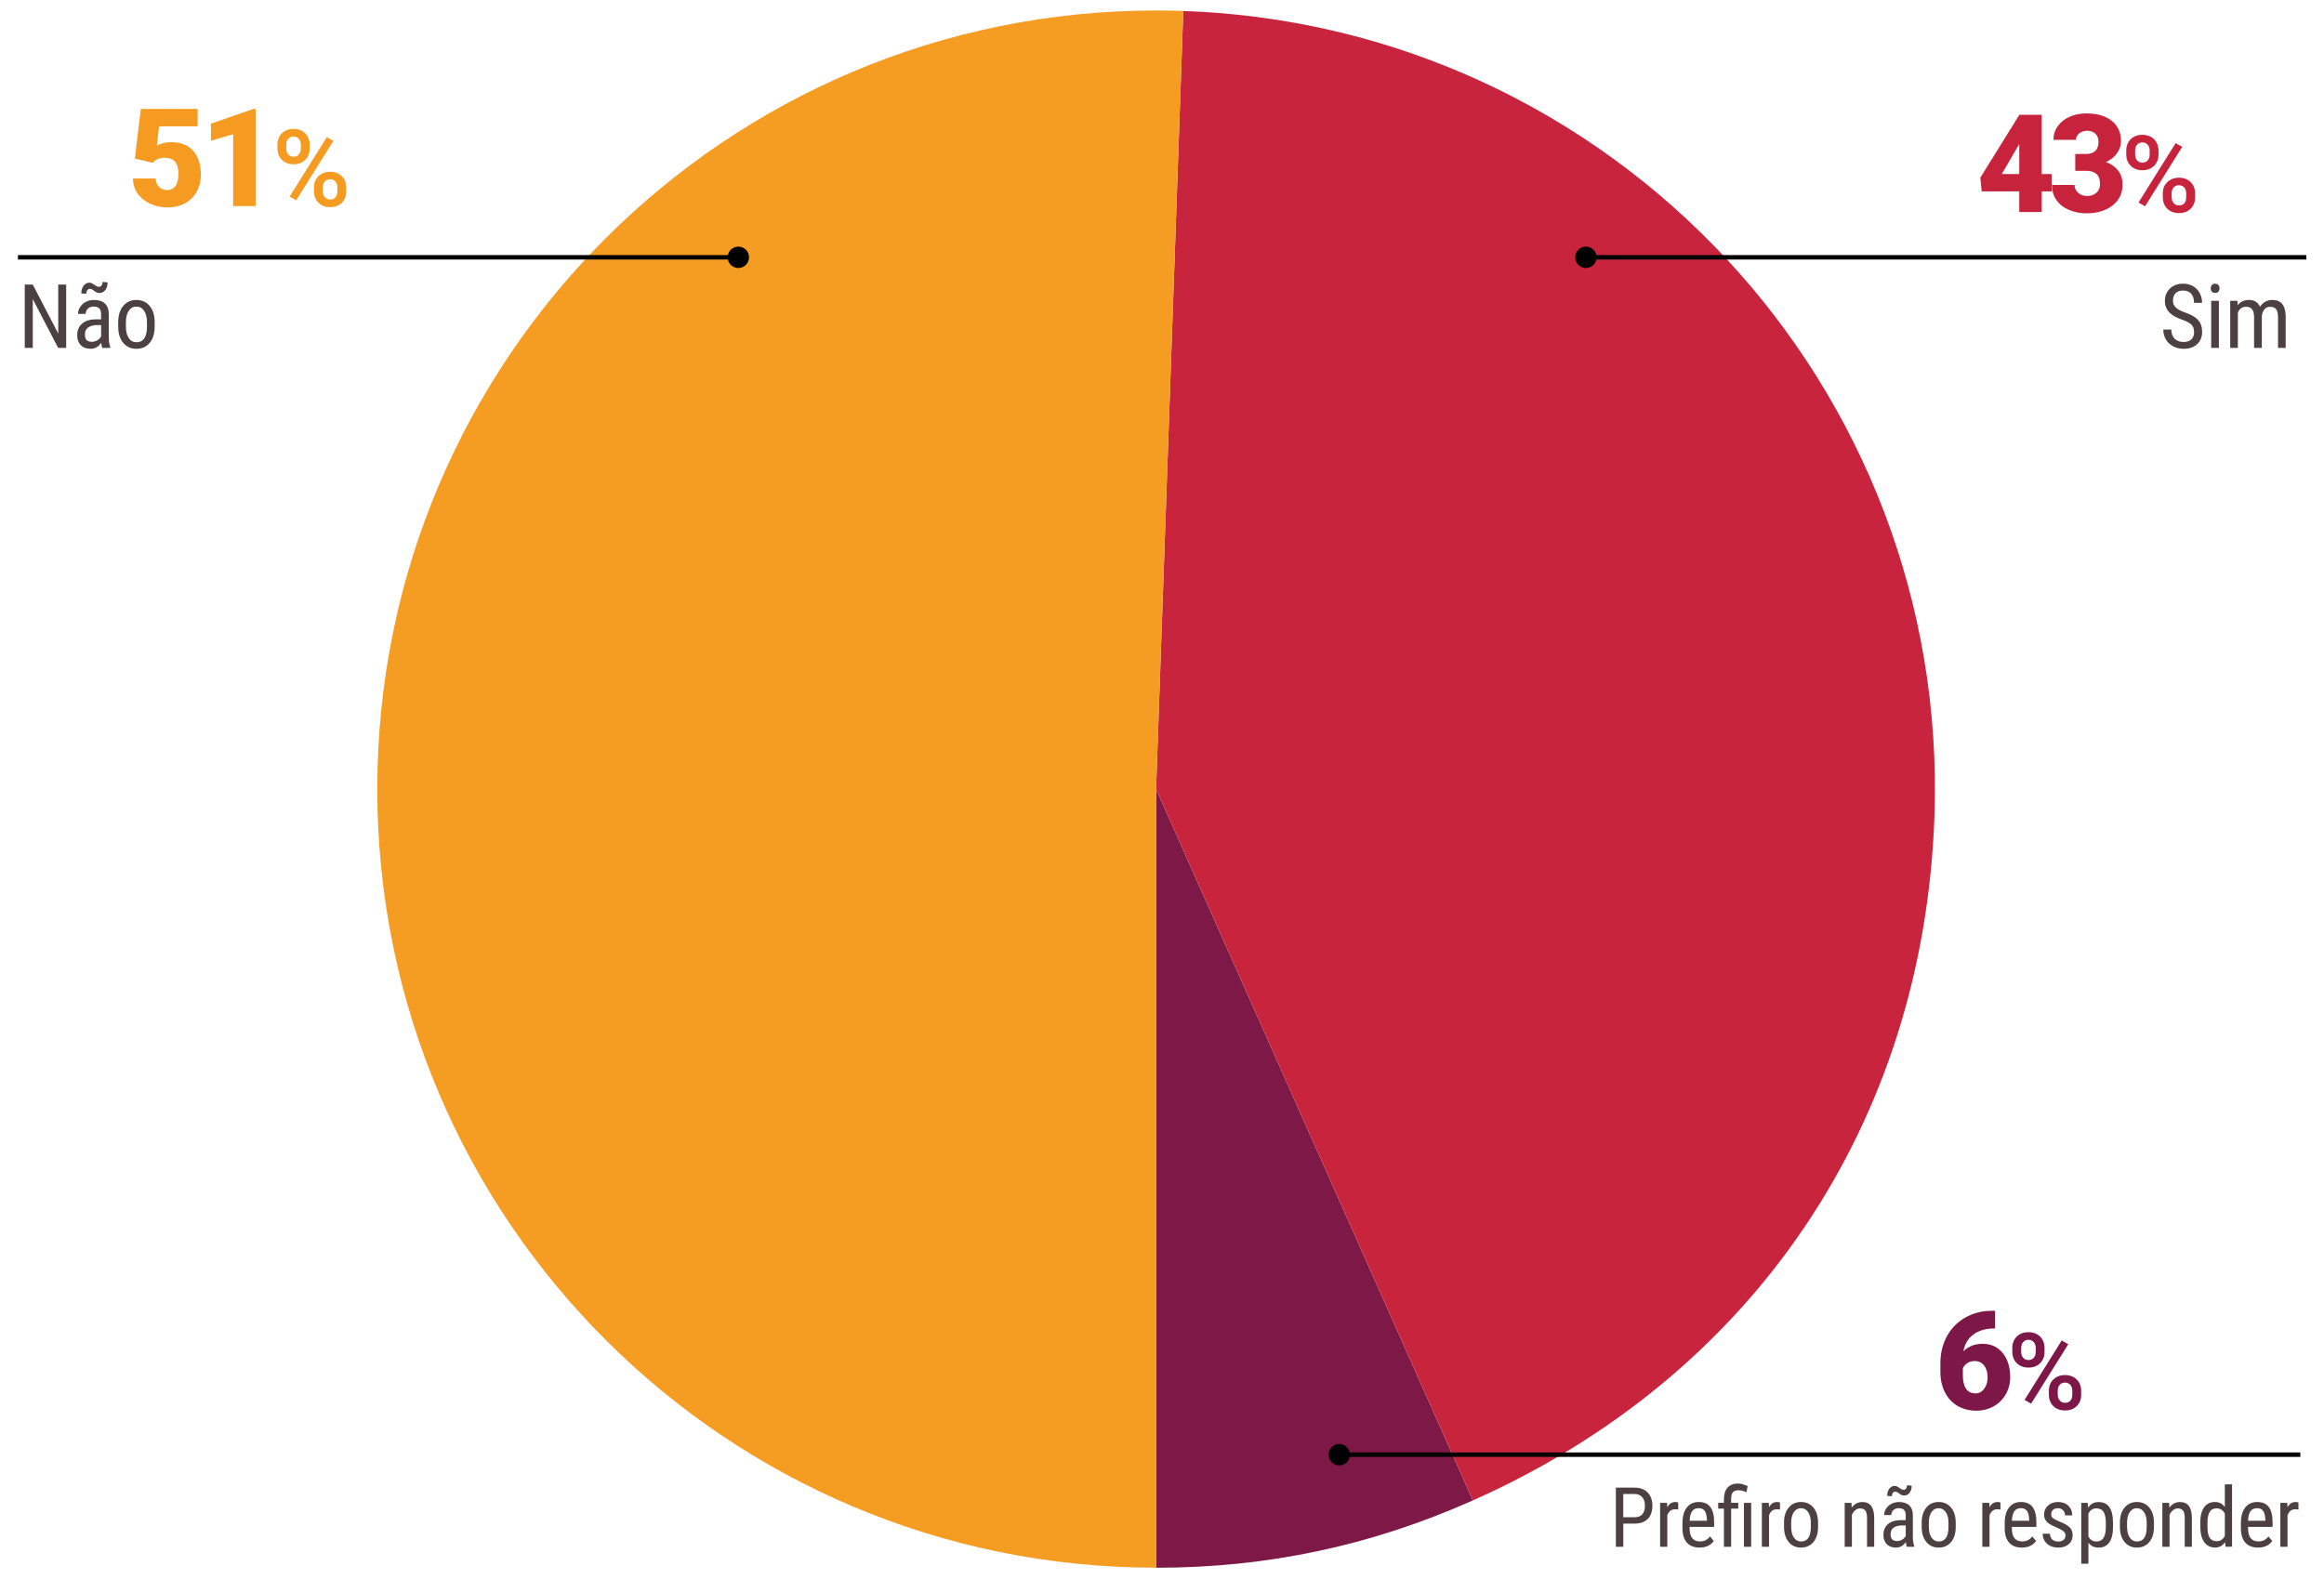 <?xml version="1.0" encoding="UTF-8"?>
<svg id="Camada_1" xmlns="http://www.w3.org/2000/svg" version="1.1" viewBox="0 0 782 531.4">
  <!-- Generator: Adobe Illustrator 29.1.0, SVG Export Plug-In . SVG Version: 2.1.0 Build 142)  -->
  <defs>
    <style>
      .st0 {
        fill: #010101;
      }

      .st1 {
        fill: #c7233d;
      }

      .st2 {
        fill: #c8243e;
      }

      .st3 {
        fill: #7e1847;
      }

      .st4 {
        fill: #4c4042;
      }

      .st5 {
        fill: #f59d22;
      }

      .st6 {
        fill: #7c1747;
      }

      .st7 {
        fill: none;
        stroke: #010101;
        stroke-width: 1.5px;
      }

      .st8 {
        fill: #f59b22;
      }
    </style>
  </defs>
  <path class="st3" d="M389.01,265.59l106.59,239.41c-34.24,15.25-69.1,22.66-106.59,22.66v-262.06h0Z"/>
  <path class="st2" d="M389.01,265.59L398.16,3.69c144.64,5.05,257.81,126.4,252.76,271.05-3.61,103.28-60.91,188.23-155.31,230.26l-106.59-239.41h0Z"/>
  <path class="st5" d="M389.01,265.59v262.06c-144.73,0-262.06-117.33-262.06-262.06S244.28,3.53,389.01,3.53c3.62,0,5.53.03,9.15.16l-9.15,261.9Z"/>
  <g>
    <path class="st4" d="M22.27,117.1h-2.7l-8.54-16.44v16.44h-2.7v-21.33h2.7l8.57,16.51v-16.51h2.67s0,21.33,0,21.33Z"/>
    <path class="st4" d="M34.41,117.1c-.16-.34-.27-.92-.34-1.73-.92,1.35-2.09,2.02-3.52,2.02s-2.56-.4-3.36-1.21-1.21-1.94-1.21-3.41c0-1.61.55-2.89,1.64-3.84s2.59-1.43,4.5-1.45h1.9v-1.68c0-.95-.21-1.62-.63-2.02s-1.06-.6-1.92-.6c-.78,0-1.42.23-1.9.7s-.73,1.05-.73,1.77h-2.59c0-.81.24-1.58.72-2.32s1.12-1.32,1.93-1.74,1.71-.63,2.71-.63c1.62,0,2.85.4,3.7,1.21s1.28,1.98,1.3,3.52v8c0,1.22.18,2.28.5,3.18v.23h-2.7ZM36.2,95.07c0,1.03-.25,1.87-.76,2.54s-1.16,1-1.96,1c-.34,0-.63-.05-.88-.15s-.56-.3-.95-.6-.67-.48-.85-.54-.38-.1-.6-.1c-.33,0-.61.16-.83.47s-.33.7-.33,1.17l-1.68-.1c0-1.06.26-1.93.78-2.61s1.16-1.01,1.93-1.01c.29,0,.56.06.79.17s.53.3.89.55.65.43.87.53.47.15.73.15c.33,0,.61-.16.83-.48s.34-.71.34-1.18l1.68.18h0ZM30.95,115.04c.63,0,1.24-.18,1.82-.53s1-.79,1.26-1.32v-3.78h-1.46c-1.23.02-2.2.3-2.92.83s-1.07,1.28-1.07,2.23c0,.9.18,1.55.54,1.96s.97.61,1.83.61Z"/>
    <path class="st4" d="M39.78,108.44c0-2.3.56-4.13,1.68-5.47s2.6-2.01,4.43-2.01,3.31.65,4.43,1.96,1.69,3.09,1.72,5.35v1.67c0,2.29-.56,4.11-1.67,5.45s-2.6,2.01-4.45,2.01-3.31-.65-4.42-1.95-1.68-3.06-1.72-5.27v-1.73h0ZM42.37,109.94c0,1.63.32,2.91.96,3.85s1.5,1.4,2.59,1.4c2.29,0,3.46-1.65,3.53-4.95v-1.79c0-1.62-.32-2.9-.97-3.85s-1.51-1.41-2.59-1.41-1.92.47-2.56,1.41-.96,2.22-.96,3.83c0,0,0,1.51,0,1.51Z"/>
  </g>
  <g>
    <path class="st8" d="M45.38,53.38l2-16.73h19.11v5.88h-12.96l-.74,6.5c.54-.32,1.25-.59,2.12-.83s1.73-.36,2.57-.36c3.25,0,5.75.96,7.49,2.89,1.74,1.92,2.62,4.62,2.62,8.1,0,2.1-.47,3.99-1.4,5.69-.94,1.7-2.25,3.01-3.94,3.92-1.69.91-3.69,1.37-6,1.37-2.05,0-3.98-.42-5.77-1.27s-3.2-2-4.22-3.48c-1.02-1.47-1.52-3.14-1.5-4.99h7.59c.07,1.2.46,2.14,1.15,2.85.69.7,1.59,1.05,2.72,1.05,2.55,0,3.82-1.88,3.82-5.65,0-3.48-1.56-5.22-4.67-5.22-1.77,0-3.08.57-3.95,1.7l-6.02-1.42h-.02Z"/>
    <path class="st8" d="M86.04,69.35h-7.59v-24.17l-7.46,2.18v-5.75l14.35-4.96h.7s0,32.7,0,32.7Z"/>
  </g>
  <path class="st8" d="M93.35,48.68c0-1.55.5-2.82,1.49-3.81s2.3-1.49,3.92-1.49,2.96.5,3.95,1.49,1.49,2.29,1.49,3.89v1.27c0,1.54-.5,2.79-1.49,3.78s-2.29,1.48-3.91,1.48-2.89-.48-3.91-1.45-1.54-2.27-1.54-3.91v-1.25h0ZM96.33,50.03c0,.81.23,1.47.68,1.97s1.05.75,1.78.75,1.31-.25,1.76-.75.67-1.18.67-2.04v-1.29c0-.81-.23-1.47-.68-1.97s-1.05-.76-1.78-.76-1.33.26-1.77.77c-.44.51-.66,1.18-.66,2.02v1.3ZM99.67,67.43l-2.2-1.27,12.5-20,2.2,1.27s-12.5,20-12.5,20ZM105.65,63.08c0-1.57.51-2.84,1.53-3.81s2.32-1.46,3.9-1.46,2.9.49,3.91,1.46,1.52,2.29,1.52,3.94v1.25c0,1.52-.49,2.78-1.47,3.77s-2.29,1.49-3.93,1.49-2.96-.49-3.96-1.47-1.5-2.27-1.5-3.88v-1.28h0ZM108.64,64.43c0,.8.23,1.45.69,1.96s1.06.76,1.78.76,1.34-.24,1.77-.73.64-1.17.64-2.05v-1.32c0-.82-.23-1.48-.69-1.97s-1.04-.74-1.76-.74-1.32.25-1.77.74-.68,1.17-.68,2.04v1.3h.02Z"/>
  <g>
    <path class="st1" d="M687.03,58.57h3.32v5.84h-3.32v6.94h-7.57v-6.94h-12.65l-.45-4.63,13.09-21.07v-.07h7.57v19.92h.01ZM673.58,58.57h5.88v-10.06l-.47.76-5.41,9.3h0Z"/>
    <path class="st1" d="M698.3,51.83h3.57c2.83,0,4.25-1.38,4.25-4.16,0-1.08-.34-1.96-1.01-2.64s-1.62-1.02-2.85-1.02c-1,0-1.88.29-2.62.88-.74.58-1.11,1.31-1.11,2.18h-7.57c0-1.72.48-3.26,1.44-4.6s2.29-2.4,3.99-3.16,3.57-1.13,5.6-1.13c3.64,0,6.5.83,8.58,2.49s3.12,3.95,3.12,6.85c0,1.41-.43,2.74-1.29,3.99s-2.12,2.27-3.76,3.04c1.74.63,3.1,1.58,4.09,2.86s1.48,2.86,1.48,4.75c0,2.92-1.12,5.26-3.37,7.01s-5.2,2.63-8.85,2.63c-2.14,0-4.13-.41-5.96-1.22-1.83-.82-3.22-1.95-4.17-3.39-.94-1.44-1.42-3.09-1.42-4.93h7.61c0,1,.4,1.87,1.21,2.61.81.73,1.8,1.1,2.99,1.1,1.33,0,2.4-.37,3.19-1.11s1.19-1.69,1.19-2.84c0-1.65-.41-2.81-1.24-3.5-.82-.69-1.96-1.03-3.41-1.03h-3.68v-5.66Z"/>
  </g>
  <path class="st1" d="M715.46,50.68c0-1.55.5-2.82,1.49-3.81s2.3-1.49,3.92-1.49,2.96.5,3.95,1.49,1.49,2.29,1.49,3.89v1.27c0,1.54-.5,2.79-1.49,3.78s-2.29,1.48-3.91,1.48-2.89-.48-3.91-1.45-1.54-2.27-1.54-3.91v-1.25h0ZM718.45,52.03c0,.81.23,1.47.68,1.97s1.05.75,1.78.75,1.31-.25,1.76-.75.67-1.18.67-2.04v-1.29c0-.81-.23-1.47-.68-1.97s-1.05-.76-1.78-.76-1.33.26-1.77.77c-.44.51-.66,1.18-.66,2.02v1.3ZM721.79,69.43l-2.2-1.27,12.5-20,2.2,1.27s-12.5,20-12.5,20ZM727.77,65.08c0-1.57.51-2.84,1.53-3.81s2.32-1.46,3.9-1.46,2.9.49,3.91,1.46,1.52,2.29,1.52,3.94v1.25c0,1.52-.49,2.78-1.47,3.77s-2.29,1.49-3.93,1.49-2.96-.49-3.96-1.47-1.5-2.27-1.5-3.88v-1.28h0ZM730.75,66.43c0,.8.23,1.45.69,1.96s1.06.76,1.78.76,1.34-.24,1.77-.73.64-1.17.64-2.05v-1.32c0-.82-.23-1.48-.69-1.97s-1.04-.74-1.76-.74-1.32.25-1.77.74-.68,1.17-.68,2.04v1.3h.02Z"/>
  <g>
    <path class="st4" d="M738.27,111.71c0-1.06-.29-1.88-.86-2.45s-1.62-1.12-3.12-1.66-2.65-1.1-3.45-1.69-1.39-1.26-1.79-2.02c-.39-.76-.59-1.62-.59-2.6,0-1.69.56-3.08,1.69-4.17s2.6-1.64,4.43-1.64c1.25,0,2.36.28,3.34.84s1.73,1.33,2.26,2.33.79,2.09.79,3.28h-2.7c0-1.32-.32-2.34-.95-3.06s-1.55-1.08-2.74-1.08c-1.08,0-1.92.3-2.52.91s-.89,1.46-.89,2.55c0,.9.32,1.65.97,2.26.64.61,1.64,1.15,2.99,1.63,2.1.69,3.6,1.55,4.5,2.57s1.36,2.34,1.36,3.98c0,1.73-.56,3.11-1.68,4.15s-2.65,1.56-4.58,1.56c-1.24,0-2.39-.27-3.44-.81s-1.88-1.3-2.47-2.29c-.6-.98-.9-2.11-.9-3.38h2.7c0,1.32.37,2.34,1.11,3.08.74.73,1.74,1.1,3.01,1.1,1.18,0,2.07-.3,2.67-.91s.89-1.43.89-2.48h-.03Z"/>
    <path class="st4" d="M746.84,97.05c0,.44-.12.81-.37,1.1s-.62.44-1.11.44-.85-.15-1.1-.44-.37-.66-.37-1.1.12-.81.37-1.11.61-.45,1.1-.45.86.15,1.11.46.37.68.37,1.11h0ZM746.63,117.1h-2.59v-15.85h2.59v15.85Z"/>
    <path class="st4" d="M752.88,101.25l.06,1.46c.97-1.17,2.24-1.76,3.82-1.76,1.77,0,3,.77,3.71,2.3,1-1.53,2.38-2.3,4.16-2.3,2.92,0,4.41,1.82,4.48,5.46v10.68h-2.58v-10.43c0-1.15-.21-2.01-.62-2.57s-1.1-.84-2.08-.84c-.78,0-1.42.3-1.9.91s-.77,1.38-.85,2.31v10.62h-2.61v-10.55c-.03-2.2-.92-3.3-2.68-3.3-1.31,0-2.23.65-2.77,1.96v11.88h-2.58v-15.85h2.43v.02Z"/>
  </g>
  <path class="st6" d="M671.33,441.18v5.95h-.34c-2.83,0-5.15.68-6.97,2.03-1.82,1.36-2.94,3.24-3.36,5.65,1.71-1.68,3.86-2.52,6.47-2.52,2.83,0,5.08,1.03,6.76,3.1s2.52,4.78,2.52,8.13c0,2.08-.49,3.99-1.47,5.73-.98,1.74-2.35,3.1-4.11,4.08-1.76.98-3.71,1.47-5.85,1.47-2.32,0-4.39-.53-6.22-1.58s-3.25-2.56-4.27-4.53c-1.02-1.96-1.54-4.22-1.57-6.78v-3.03c0-3.37.72-6.4,2.17-9.09s3.51-4.8,6.19-6.32,5.65-2.29,8.92-2.29h1.15-.02ZM664.5,458.09c-1,0-1.84.23-2.52.7-.67.46-1.18,1.03-1.5,1.71v2.27c0,4.13,1.43,6.2,4.29,6.2,1.15,0,2.12-.52,2.89-1.55s1.16-2.33,1.16-3.89-.39-2.91-1.18-3.92-1.83-1.52-3.13-1.52h0Z"/>
  <path class="st6" d="M677.12,453.68c0-1.55.5-2.82,1.49-3.81s2.3-1.49,3.92-1.49,2.96.5,3.95,1.49,1.49,2.29,1.49,3.89v1.27c0,1.54-.5,2.79-1.49,3.78s-2.29,1.48-3.91,1.48-2.89-.48-3.91-1.45-1.54-2.27-1.54-3.91v-1.25h0ZM680.11,455.03c0,.81.23,1.47.68,1.97s1.05.75,1.78.75,1.31-.25,1.76-.75.67-1.18.67-2.04v-1.29c0-.81-.23-1.47-.68-1.97s-1.05-.76-1.78-.76-1.33.26-1.77.77c-.44.51-.66,1.18-.66,2.02v1.3h0ZM683.45,472.43l-2.2-1.27,12.5-20,2.2,1.27-12.5,20ZM689.43,468.08c0-1.57.51-2.84,1.53-3.81s2.32-1.46,3.9-1.46,2.9.49,3.91,1.46,1.52,2.29,1.52,3.94v1.25c0,1.52-.49,2.78-1.47,3.77s-2.29,1.49-3.93,1.49-2.96-.49-3.96-1.47-1.5-2.27-1.5-3.88v-1.28h0ZM692.42,469.43c0,.8.23,1.45.69,1.96s1.06.76,1.78.76,1.34-.24,1.77-.73.64-1.17.64-2.05v-1.32c0-.82-.23-1.48-.69-1.97s-1.04-.74-1.76-.74-1.32.25-1.77.74-.68,1.17-.68,2.04v1.3h.02Z"/>
  <path class="st4" d="M546.22,512.81v7.79h-2.5v-19.91h6.34c1.85,0,3.3.55,4.36,1.66,1.06,1.11,1.59,2.58,1.59,4.42s-.5,3.39-1.51,4.42c-1.01,1.03-2.43,1.57-4.26,1.61h-4.02ZM546.22,510.66h3.84c1.11,0,1.96-.33,2.56-1,.59-.67.89-1.62.89-2.86s-.31-2.15-.92-2.88c-.61-.72-1.45-1.08-2.52-1.08h-3.86v7.82h0ZM564.72,508.08c-.34-.06-.7-.1-1.09-.1-1.24,0-2.11.68-2.6,2.04v10.58h-2.42v-14.79h2.35l.04,1.5c.65-1.18,1.56-1.78,2.75-1.78.38,0,.7.06.96.19v2.35h.01ZM576.67,518.66c-1.05,1.48-2.65,2.21-4.8,2.21-1.84,0-3.25-.55-4.24-1.65-.98-1.1-1.49-2.71-1.5-4.83v-1.79c0-2.21.48-3.94,1.44-5.19s2.3-1.88,4.03-1.88,3.03.55,3.88,1.65c.86,1.1,1.29,2.82,1.31,5.15v1.59h-8.26v.34c0,1.59.3,2.74.9,3.46.6.72,1.46,1.08,2.58,1.08.71,0,1.34-.13,1.88-.4s1.05-.69,1.52-1.28l1.26,1.53h0ZM571.6,507.61c-1,0-1.75.34-2.23,1.03s-.76,1.76-.82,3.21h5.82v-.33c-.06-1.4-.32-2.41-.76-3.01s-1.11-.9-2.02-.9h.01ZM580.08,520.6v-12.84h-1.93v-1.96h1.93v-1.37c.02-1.61.44-2.87,1.26-3.77s1.98-1.35,3.45-1.35c.57,0,1.12.08,1.64.24s1.07.36,1.64.59l-.41,2.13c-.88-.46-1.78-.68-2.68-.68s-1.55.24-1.92.72-.55,1.22-.55,2.2v1.29h2.39v1.96h-2.39v12.84h-2.43ZM589.25,520.6h-2.43v-14.79h2.43v14.79ZM598.96,508.08c-.34-.06-.7-.1-1.09-.1-1.24,0-2.11.68-2.6,2.04v10.58h-2.42v-14.79h2.35l.04,1.5c.65-1.18,1.56-1.78,2.75-1.78.38,0,.7.06.96.19v2.35h.01ZM600.3,512.52c0-2.15.52-3.85,1.57-5.11,1.04-1.25,2.42-1.88,4.14-1.88s3.09.61,4.14,1.83c1.04,1.22,1.58,2.88,1.61,4.99v1.56c0,2.14-.52,3.84-1.56,5.09s-2.42,1.87-4.16,1.87-3.09-.61-4.12-1.82c-1.03-1.21-1.57-2.85-1.61-4.92v-1.61h-.01ZM602.72,513.92c0,1.52.3,2.72.9,3.59.6.87,1.4,1.31,2.41,1.31,2.13,0,3.23-1.54,3.29-4.62v-1.67c0-1.51-.3-2.71-.9-3.59-.6-.88-1.41-1.32-2.42-1.32s-1.79.44-2.39,1.32c-.6.88-.9,2.07-.9,3.58v1.41h.01ZM623,505.81l.07,1.6c.94-1.25,2.14-1.87,3.6-1.87,2.62,0,3.94,1.75,3.98,5.24v9.83h-2.41v-9.72c0-1.16-.19-1.98-.58-2.47s-.97-.73-1.74-.73c-.6,0-1.14.2-1.62.6s-.86.93-1.16,1.57v10.75h-2.42v-14.79h2.28,0ZM641.61,520.6c-.15-.32-.25-.86-.31-1.61-.86,1.26-1.95,1.89-3.28,1.89s-2.39-.38-3.14-1.13-1.13-1.81-1.13-3.18c0-1.5.51-2.7,1.53-3.58s2.42-1.34,4.2-1.35h1.78v-1.57c0-.88-.2-1.51-.59-1.89-.39-.37-.99-.56-1.79-.56-.73,0-1.32.22-1.78.65s-.68.98-.68,1.65h-2.42c0-.76.22-1.48.67-2.17s1.05-1.23,1.8-1.62c.76-.39,1.6-.59,2.53-.59,1.51,0,2.66.38,3.45,1.13.79.75,1.19,1.85,1.21,3.29v7.46c0,1.14.16,2.13.46,2.97v.22h-2.52,0ZM643.27,500.04c0,.96-.24,1.75-.71,2.37-.47.62-1.08.94-1.83.94-.32,0-.59-.05-.82-.14-.23-.1-.52-.28-.89-.56-.36-.28-.63-.45-.79-.51s-.35-.09-.56-.09c-.31,0-.57.15-.77.44-.21.29-.31.66-.31,1.09l-1.57-.1c0-.99.24-1.8.72-2.43s1.08-.94,1.8-.94c.27,0,.52.05.74.16.22.1.49.28.83.51.33.24.6.4.81.5s.44.14.68.14c.31,0,.57-.15.78-.44.21-.3.31-.66.31-1.1l1.57.16h.01ZM638.38,518.67c.59,0,1.16-.16,1.7-.49.54-.33.93-.74,1.18-1.23v-3.53h-1.37c-1.15.02-2.06.28-2.72.77-.67.5-1,1.19-1,2.08,0,.84.17,1.45.51,1.83s.91.57,1.71.57h-.01ZM646.62,512.52c0-2.15.52-3.85,1.57-5.11,1.04-1.25,2.42-1.88,4.14-1.88s3.09.61,4.14,1.83c1.04,1.22,1.58,2.88,1.61,4.99v1.56c0,2.14-.52,3.84-1.56,5.09s-2.42,1.87-4.16,1.87-3.09-.61-4.12-1.82c-1.03-1.21-1.57-2.85-1.61-4.92v-1.61h-.01ZM649.04,513.92c0,1.52.3,2.72.9,3.59.6.87,1.4,1.31,2.41,1.31,2.13,0,3.23-1.54,3.29-4.62v-1.67c0-1.51-.3-2.71-.9-3.59-.6-.88-1.41-1.32-2.42-1.32s-1.79.44-2.39,1.32c-.6.88-.9,2.07-.9,3.58v1.41h.01ZM673.14,508.08c-.34-.06-.7-.1-1.09-.1-1.24,0-2.11.68-2.6,2.04v10.58h-2.42v-14.79h2.35l.04,1.5c.65-1.18,1.56-1.78,2.75-1.78.38,0,.7.06.96.19v2.35h.01ZM685.1,518.66c-1.05,1.48-2.65,2.21-4.8,2.21-1.84,0-3.25-.55-4.24-1.65-.98-1.1-1.49-2.71-1.5-4.83v-1.79c0-2.21.48-3.94,1.44-5.19s2.3-1.88,4.03-1.88,3.03.55,3.88,1.65c.86,1.1,1.29,2.82,1.31,5.15v1.59h-8.26v.34c0,1.59.3,2.74.9,3.46.6.72,1.46,1.08,2.58,1.08.71,0,1.34-.13,1.88-.4s1.05-.69,1.52-1.28l1.26,1.53h0ZM680.03,507.61c-1,0-1.75.34-2.23,1.03s-.76,1.76-.82,3.21h5.82v-.33c-.06-1.4-.32-2.41-.76-3.01s-1.11-.9-2.02-.9h.01ZM695.02,516.81c0-.52-.2-.97-.59-1.34-.39-.37-1.15-.81-2.27-1.31-1.3-.54-2.22-1-2.75-1.38s-.93-.82-1.2-1.31c-.26-.49-.4-1.07-.4-1.74,0-1.2.44-2.2,1.32-3s2-1.2,3.37-1.2c1.44,0,2.6.42,3.47,1.26.88.84,1.31,1.91,1.31,3.23h-2.41c0-.67-.22-1.23-.67-1.7s-1.02-.7-1.71-.7-1.27.18-1.67.55c-.41.37-.61.86-.61,1.48,0,.49.15.89.44,1.19.3.3,1.01.7,2.14,1.19,1.8.7,3.02,1.39,3.66,2.06.65.67.97,1.52.97,2.55,0,1.29-.44,2.32-1.33,3.09-.88.77-2.07,1.16-3.55,1.16s-2.79-.44-3.75-1.33c-.96-.88-1.44-2.01-1.44-3.36h2.43c.03.82.28,1.46.75,1.93.47.46,1.14.7,2,.7.8,0,1.41-.18,1.83-.54.42-.36.63-.85.63-1.46l.03-.02ZM711,513.92c0,2.34-.42,4.09-1.26,5.24-.84,1.15-2.03,1.72-3.58,1.72s-2.63-.56-3.43-1.68v7.1h-2.41v-20.48h2.19l.12,1.64c.81-1.28,1.97-1.91,3.49-1.91,1.62,0,2.83.57,3.64,1.7.8,1.13,1.22,2.82,1.24,5.07v1.61h0ZM708.59,512.53c0-1.66-.26-2.88-.77-3.67s-1.33-1.18-2.46-1.18-2.04.58-2.64,1.74v7.7c.59,1.13,1.48,1.7,2.67,1.7,1.09,0,1.9-.39,2.41-1.18.51-.79.78-1.99.79-3.62v-1.48h0ZM713.32,512.52c0-2.15.52-3.85,1.57-5.11,1.04-1.25,2.42-1.88,4.14-1.88s3.09.61,4.14,1.83c1.04,1.22,1.58,2.88,1.61,4.99v1.56c0,2.14-.52,3.84-1.56,5.09s-2.42,1.87-4.16,1.87-3.09-.61-4.12-1.82c-1.03-1.21-1.57-2.85-1.61-4.92v-1.61h-.01ZM715.74,513.92c0,1.52.3,2.72.9,3.59.6.87,1.4,1.31,2.41,1.31,2.13,0,3.23-1.54,3.29-4.62v-1.67c0-1.51-.3-2.71-.9-3.59-.6-.88-1.41-1.32-2.42-1.32s-1.79.44-2.39,1.32c-.6.88-.9,2.07-.9,3.58v1.41h.01ZM729.89,505.81l.07,1.6c.94-1.25,2.14-1.87,3.6-1.87,2.62,0,3.94,1.75,3.98,5.24v9.83h-2.41v-9.72c0-1.16-.19-1.98-.58-2.47s-.97-.73-1.74-.73c-.6,0-1.14.2-1.62.6s-.86.93-1.16,1.57v10.75h-2.42v-14.79h2.28,0ZM740.37,512.53c0-2.28.43-4.01,1.28-5.21.85-1.19,2.08-1.79,3.67-1.79,1.41,0,2.52.57,3.31,1.72v-7.66h2.42v21h-2.21l-.12-1.59c-.79,1.24-1.93,1.86-3.4,1.86s-2.73-.59-3.6-1.78-1.31-2.87-1.33-5.04v-1.52h-.02ZM742.79,513.91c0,1.66.25,2.87.74,3.65s1.29,1.17,2.41,1.17c1.2,0,2.1-.61,2.69-1.82v-7.46c-.62-1.18-1.51-1.78-2.68-1.78s-1.91.39-2.41,1.17c-.49.78-.74,1.97-.75,3.58v1.49ZM764.58,518.66c-1.05,1.48-2.65,2.21-4.8,2.21-1.84,0-3.25-.55-4.24-1.65-.98-1.1-1.49-2.71-1.5-4.83v-1.79c0-2.21.48-3.94,1.44-5.19s2.3-1.88,4.03-1.88,3.03.55,3.88,1.65c.86,1.1,1.29,2.82,1.31,5.15v1.59h-8.26v.34c0,1.59.3,2.74.9,3.46.6.72,1.46,1.08,2.58,1.08.71,0,1.34-.13,1.88-.4s1.05-.69,1.52-1.28l1.26,1.53h0ZM759.5,507.61c-1,0-1.75.34-2.23,1.03s-.76,1.76-.82,3.21h5.82v-.33c-.06-1.4-.32-2.41-.76-3.01s-1.11-.9-2.02-.9h.01ZM773.42,508.08c-.34-.06-.7-.1-1.09-.1-1.24,0-2.11.68-2.6,2.04v10.58h-2.42v-14.79h2.35l.04,1.5c.65-1.18,1.56-1.78,2.75-1.78.38,0,.7.06.96.19v2.35h.01Z"/>
  <line class="st7" x1="248.44" y1="86.6" x2="6.04" y2="86.6"/>
  <path class="st0" d="M248.44,90.2c-1.99,0-3.6-1.61-3.6-3.6s1.61-3.6,3.6-3.6,3.6,1.61,3.6,3.6-1.61,3.6-3.6,3.6"/>
  <line class="st7" x1="533.64" y1="86.6" x2="776.04" y2="86.6"/>
  <path class="st0" d="M533.64,90.2c1.99,0,3.6-1.61,3.6-3.6s-1.61-3.6-3.6-3.6-3.6,1.61-3.6,3.6,1.61,3.6,3.6,3.6"/>
  <line class="st7" x1="450.64" y1="489.6" x2="774.04" y2="489.6"/>
  <path class="st0" d="M450.64,493.2c1.99,0,3.6-1.61,3.6-3.6s-1.61-3.6-3.6-3.6-3.6,1.61-3.6,3.6,1.61,3.6,3.6,3.6"/>
</svg>